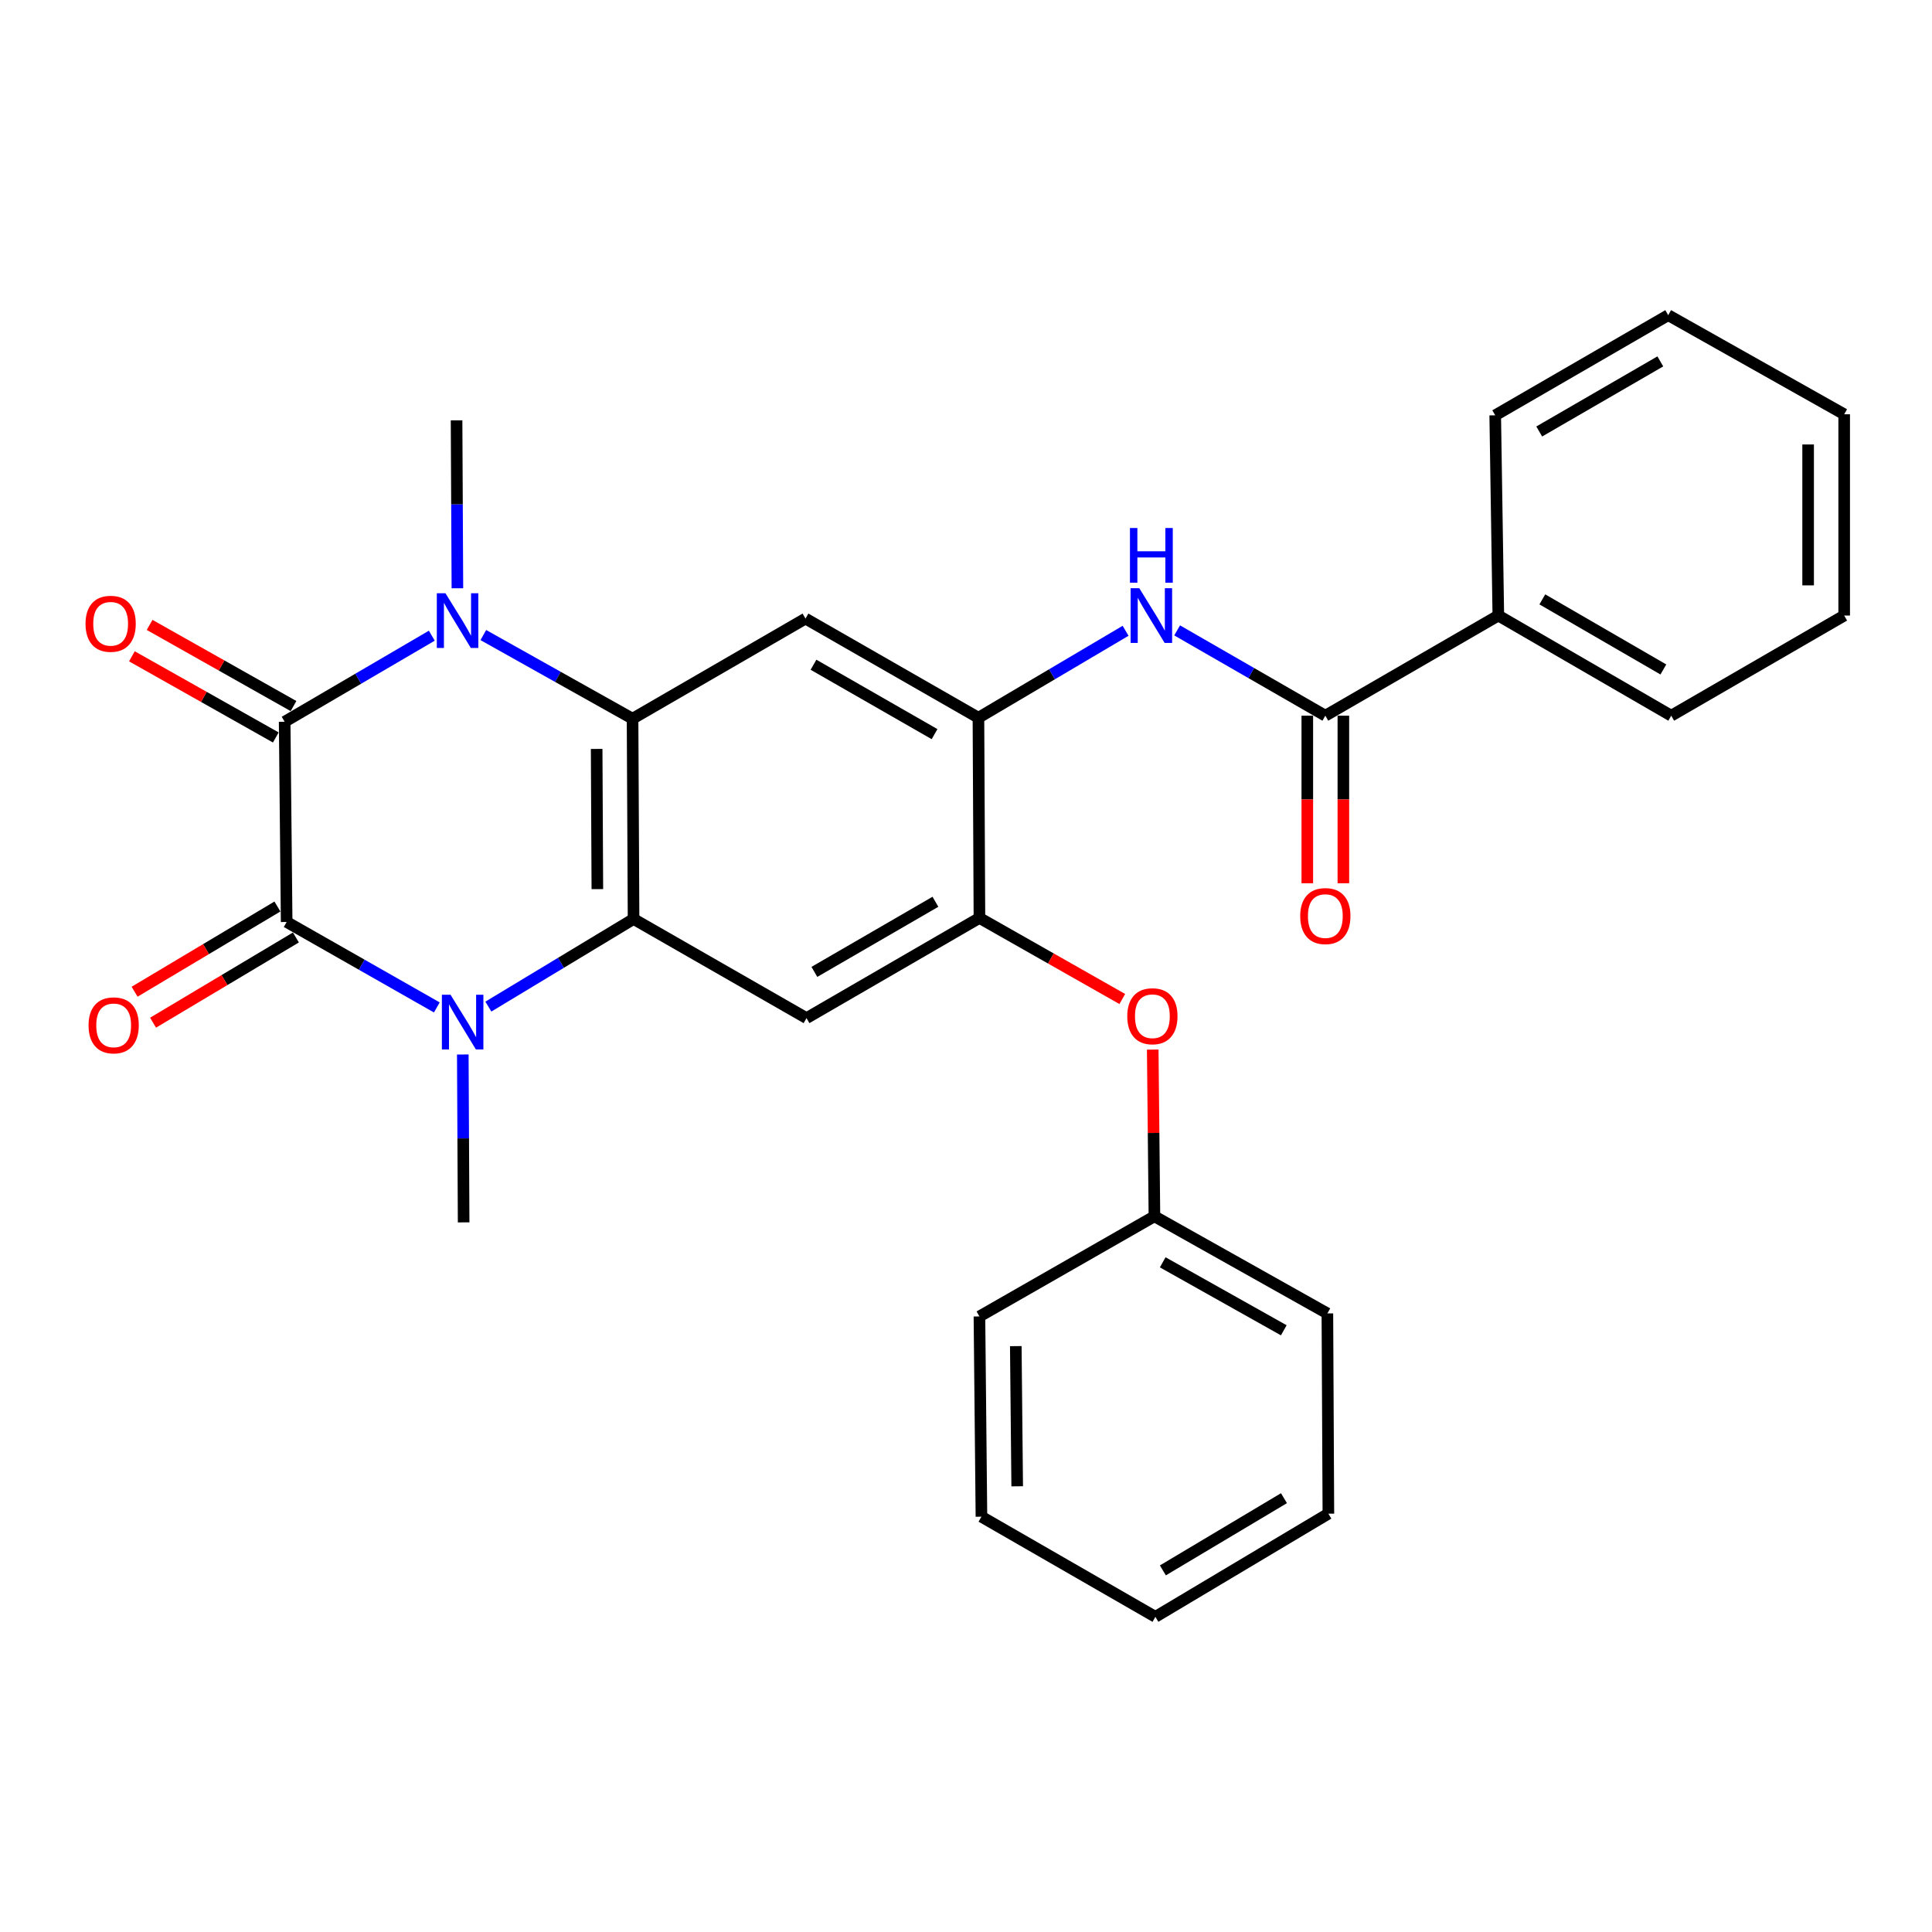<?xml version='1.0' encoding='iso-8859-1'?>
<svg version='1.1' baseProfile='full'
              xmlns='http://www.w3.org/2000/svg'
                      xmlns:rdkit='http://www.rdkit.org/xml'
                      xmlns:xlink='http://www.w3.org/1999/xlink'
                  xml:space='preserve'
width='1000px' height='1000px' viewBox='0 0 1000 1000'>
<!-- END OF HEADER -->
<rect style='opacity:1.0;fill:#FFFFFF;stroke:none' width='1000' height='1000' x='0' y='0'> </rect>
<path class='bond-0' d='M 147.338,373.582 L 148.375,477.221' style='fill:none;fill-rule:evenodd;stroke:#000000;stroke-width:6px;stroke-linecap:butt;stroke-linejoin:miter;stroke-opacity:1' />
<path class='bond-1' d='M 147.338,373.582 L 185.421,351.307' style='fill:none;fill-rule:evenodd;stroke:#000000;stroke-width:6px;stroke-linecap:butt;stroke-linejoin:miter;stroke-opacity:1' />
<path class='bond-1' d='M 185.421,351.307 L 223.504,329.032' style='fill:none;fill-rule:evenodd;stroke:#0000FF;stroke-width:6px;stroke-linecap:butt;stroke-linejoin:miter;stroke-opacity:1' />
<path class='bond-13' d='M 151.922,365.454 L 114.681,344.452' style='fill:none;fill-rule:evenodd;stroke:#000000;stroke-width:6px;stroke-linecap:butt;stroke-linejoin:miter;stroke-opacity:1' />
<path class='bond-13' d='M 114.681,344.452 L 77.439,323.45' style='fill:none;fill-rule:evenodd;stroke:#FF0000;stroke-width:6px;stroke-linecap:butt;stroke-linejoin:miter;stroke-opacity:1' />
<path class='bond-13' d='M 142.755,381.71 L 105.513,360.708' style='fill:none;fill-rule:evenodd;stroke:#000000;stroke-width:6px;stroke-linecap:butt;stroke-linejoin:miter;stroke-opacity:1' />
<path class='bond-13' d='M 105.513,360.708 L 68.272,339.706' style='fill:none;fill-rule:evenodd;stroke:#FF0000;stroke-width:6px;stroke-linecap:butt;stroke-linejoin:miter;stroke-opacity:1' />
<path class='bond-2' d='M 148.375,477.221 L 187.237,499.335' style='fill:none;fill-rule:evenodd;stroke:#000000;stroke-width:6px;stroke-linecap:butt;stroke-linejoin:miter;stroke-opacity:1' />
<path class='bond-2' d='M 187.237,499.335 L 226.099,521.449' style='fill:none;fill-rule:evenodd;stroke:#0000FF;stroke-width:6px;stroke-linecap:butt;stroke-linejoin:miter;stroke-opacity:1' />
<path class='bond-12' d='M 143.594,469.208 L 106.628,491.261' style='fill:none;fill-rule:evenodd;stroke:#000000;stroke-width:6px;stroke-linecap:butt;stroke-linejoin:miter;stroke-opacity:1' />
<path class='bond-12' d='M 106.628,491.261 L 69.662,513.314' style='fill:none;fill-rule:evenodd;stroke:#FF0000;stroke-width:6px;stroke-linecap:butt;stroke-linejoin:miter;stroke-opacity:1' />
<path class='bond-12' d='M 153.156,485.235 L 116.19,507.288' style='fill:none;fill-rule:evenodd;stroke:#000000;stroke-width:6px;stroke-linecap:butt;stroke-linejoin:miter;stroke-opacity:1' />
<path class='bond-12' d='M 116.19,507.288 L 79.224,529.341' style='fill:none;fill-rule:evenodd;stroke:#FF0000;stroke-width:6px;stroke-linecap:butt;stroke-linejoin:miter;stroke-opacity:1' />
<path class='bond-4' d='M 250.171,328.707 L 288.791,350.352' style='fill:none;fill-rule:evenodd;stroke:#0000FF;stroke-width:6px;stroke-linecap:butt;stroke-linejoin:miter;stroke-opacity:1' />
<path class='bond-4' d='M 288.791,350.352 L 327.411,371.996' style='fill:none;fill-rule:evenodd;stroke:#000000;stroke-width:6px;stroke-linecap:butt;stroke-linejoin:miter;stroke-opacity:1' />
<path class='bond-17' d='M 236.752,304.482 L 236.535,261.028' style='fill:none;fill-rule:evenodd;stroke:#0000FF;stroke-width:6px;stroke-linecap:butt;stroke-linejoin:miter;stroke-opacity:1' />
<path class='bond-17' d='M 236.535,261.028 L 236.317,217.573' style='fill:none;fill-rule:evenodd;stroke:#000000;stroke-width:6px;stroke-linecap:butt;stroke-linejoin:miter;stroke-opacity:1' />
<path class='bond-16' d='M 239.543,545.803 L 239.76,589.252' style='fill:none;fill-rule:evenodd;stroke:#0000FF;stroke-width:6px;stroke-linecap:butt;stroke-linejoin:miter;stroke-opacity:1' />
<path class='bond-16' d='M 239.76,589.252 L 239.977,632.701' style='fill:none;fill-rule:evenodd;stroke:#000000;stroke-width:6px;stroke-linecap:butt;stroke-linejoin:miter;stroke-opacity:1' />
<path class='bond-29' d='M 252.782,521.012 L 290.356,498.339' style='fill:none;fill-rule:evenodd;stroke:#0000FF;stroke-width:6px;stroke-linecap:butt;stroke-linejoin:miter;stroke-opacity:1' />
<path class='bond-29' d='M 290.356,498.339 L 327.93,475.666' style='fill:none;fill-rule:evenodd;stroke:#000000;stroke-width:6px;stroke-linecap:butt;stroke-linejoin:miter;stroke-opacity:1' />
<path class='bond-3' d='M 327.93,475.666 L 327.411,371.996' style='fill:none;fill-rule:evenodd;stroke:#000000;stroke-width:6px;stroke-linecap:butt;stroke-linejoin:miter;stroke-opacity:1' />
<path class='bond-3' d='M 309.19,460.209 L 308.827,387.64' style='fill:none;fill-rule:evenodd;stroke:#000000;stroke-width:6px;stroke-linecap:butt;stroke-linejoin:miter;stroke-opacity:1' />
<path class='bond-6' d='M 327.93,475.666 L 417.448,526.978' style='fill:none;fill-rule:evenodd;stroke:#000000;stroke-width:6px;stroke-linecap:butt;stroke-linejoin:miter;stroke-opacity:1' />
<path class='bond-5' d='M 327.411,371.996 L 416.919,320.176' style='fill:none;fill-rule:evenodd;stroke:#000000;stroke-width:6px;stroke-linecap:butt;stroke-linejoin:miter;stroke-opacity:1' />
<path class='bond-7' d='M 416.919,320.176 L 506.437,371.498' style='fill:none;fill-rule:evenodd;stroke:#000000;stroke-width:6px;stroke-linecap:butt;stroke-linejoin:miter;stroke-opacity:1' />
<path class='bond-7' d='M 421.064,344.065 L 483.727,379.99' style='fill:none;fill-rule:evenodd;stroke:#000000;stroke-width:6px;stroke-linecap:butt;stroke-linejoin:miter;stroke-opacity:1' />
<path class='bond-8' d='M 417.448,526.978 L 506.955,475.127' style='fill:none;fill-rule:evenodd;stroke:#000000;stroke-width:6px;stroke-linecap:butt;stroke-linejoin:miter;stroke-opacity:1' />
<path class='bond-8' d='M 421.519,503.051 L 484.174,466.756' style='fill:none;fill-rule:evenodd;stroke:#000000;stroke-width:6px;stroke-linecap:butt;stroke-linejoin:miter;stroke-opacity:1' />
<path class='bond-10' d='M 506.437,371.498 L 544.521,348.995' style='fill:none;fill-rule:evenodd;stroke:#000000;stroke-width:6px;stroke-linecap:butt;stroke-linejoin:miter;stroke-opacity:1' />
<path class='bond-10' d='M 544.521,348.995 L 582.605,326.492' style='fill:none;fill-rule:evenodd;stroke:#0000FF;stroke-width:6px;stroke-linecap:butt;stroke-linejoin:miter;stroke-opacity:1' />
<path class='bond-30' d='M 506.437,371.498 L 506.955,475.127' style='fill:none;fill-rule:evenodd;stroke:#000000;stroke-width:6px;stroke-linecap:butt;stroke-linejoin:miter;stroke-opacity:1' />
<path class='bond-11' d='M 506.955,475.127 L 543.928,496.105' style='fill:none;fill-rule:evenodd;stroke:#000000;stroke-width:6px;stroke-linecap:butt;stroke-linejoin:miter;stroke-opacity:1' />
<path class='bond-11' d='M 543.928,496.105 L 580.9,517.084' style='fill:none;fill-rule:evenodd;stroke:#FF0000;stroke-width:6px;stroke-linecap:butt;stroke-linejoin:miter;stroke-opacity:1' />
<path class='bond-9' d='M 685.991,370.44 L 647.637,348.364' style='fill:none;fill-rule:evenodd;stroke:#000000;stroke-width:6px;stroke-linecap:butt;stroke-linejoin:miter;stroke-opacity:1' />
<path class='bond-9' d='M 647.637,348.364 L 609.282,326.287' style='fill:none;fill-rule:evenodd;stroke:#0000FF;stroke-width:6px;stroke-linecap:butt;stroke-linejoin:miter;stroke-opacity:1' />
<path class='bond-14' d='M 676.66,370.44 L 676.66,413.805' style='fill:none;fill-rule:evenodd;stroke:#000000;stroke-width:6px;stroke-linecap:butt;stroke-linejoin:miter;stroke-opacity:1' />
<path class='bond-14' d='M 676.66,413.805 L 676.66,457.169' style='fill:none;fill-rule:evenodd;stroke:#FF0000;stroke-width:6px;stroke-linecap:butt;stroke-linejoin:miter;stroke-opacity:1' />
<path class='bond-14' d='M 695.323,370.44 L 695.323,413.805' style='fill:none;fill-rule:evenodd;stroke:#000000;stroke-width:6px;stroke-linecap:butt;stroke-linejoin:miter;stroke-opacity:1' />
<path class='bond-14' d='M 695.323,413.805 L 695.323,457.169' style='fill:none;fill-rule:evenodd;stroke:#FF0000;stroke-width:6px;stroke-linecap:butt;stroke-linejoin:miter;stroke-opacity:1' />
<path class='bond-15' d='M 685.991,370.44 L 775.53,318.61' style='fill:none;fill-rule:evenodd;stroke:#000000;stroke-width:6px;stroke-linecap:butt;stroke-linejoin:miter;stroke-opacity:1' />
<path class='bond-18' d='M 596.65,543.271 L 597.091,586.415' style='fill:none;fill-rule:evenodd;stroke:#FF0000;stroke-width:6px;stroke-linecap:butt;stroke-linejoin:miter;stroke-opacity:1' />
<path class='bond-18' d='M 597.091,586.415 L 597.531,629.56' style='fill:none;fill-rule:evenodd;stroke:#000000;stroke-width:6px;stroke-linecap:butt;stroke-linejoin:miter;stroke-opacity:1' />
<path class='bond-19' d='M 775.53,318.61 L 865.027,370.44' style='fill:none;fill-rule:evenodd;stroke:#000000;stroke-width:6px;stroke-linecap:butt;stroke-linejoin:miter;stroke-opacity:1' />
<path class='bond-19' d='M 798.307,310.235 L 860.956,346.516' style='fill:none;fill-rule:evenodd;stroke:#000000;stroke-width:6px;stroke-linecap:butt;stroke-linejoin:miter;stroke-opacity:1' />
<path class='bond-20' d='M 775.53,318.61 L 773.923,214.961' style='fill:none;fill-rule:evenodd;stroke:#000000;stroke-width:6px;stroke-linecap:butt;stroke-linejoin:miter;stroke-opacity:1' />
<path class='bond-21' d='M 597.531,629.56 L 687.049,679.824' style='fill:none;fill-rule:evenodd;stroke:#000000;stroke-width:6px;stroke-linecap:butt;stroke-linejoin:miter;stroke-opacity:1' />
<path class='bond-21' d='M 601.821,653.372 L 664.484,688.557' style='fill:none;fill-rule:evenodd;stroke:#000000;stroke-width:6px;stroke-linecap:butt;stroke-linejoin:miter;stroke-opacity:1' />
<path class='bond-22' d='M 597.531,629.56 L 506.955,681.39' style='fill:none;fill-rule:evenodd;stroke:#000000;stroke-width:6px;stroke-linecap:butt;stroke-linejoin:miter;stroke-opacity:1' />
<path class='bond-24' d='M 865.027,370.44 L 954.545,318.61' style='fill:none;fill-rule:evenodd;stroke:#000000;stroke-width:6px;stroke-linecap:butt;stroke-linejoin:miter;stroke-opacity:1' />
<path class='bond-23' d='M 773.923,214.961 L 863.462,163.131' style='fill:none;fill-rule:evenodd;stroke:#000000;stroke-width:6px;stroke-linecap:butt;stroke-linejoin:miter;stroke-opacity:1' />
<path class='bond-23' d='M 796.703,223.338 L 859.381,187.057' style='fill:none;fill-rule:evenodd;stroke:#000000;stroke-width:6px;stroke-linecap:butt;stroke-linejoin:miter;stroke-opacity:1' />
<path class='bond-26' d='M 687.049,679.824 L 687.567,783.474' style='fill:none;fill-rule:evenodd;stroke:#000000;stroke-width:6px;stroke-linecap:butt;stroke-linejoin:miter;stroke-opacity:1' />
<path class='bond-25' d='M 506.955,681.39 L 507.992,785.039' style='fill:none;fill-rule:evenodd;stroke:#000000;stroke-width:6px;stroke-linecap:butt;stroke-linejoin:miter;stroke-opacity:1' />
<path class='bond-25' d='M 525.772,696.75 L 526.498,769.305' style='fill:none;fill-rule:evenodd;stroke:#000000;stroke-width:6px;stroke-linecap:butt;stroke-linejoin:miter;stroke-opacity:1' />
<path class='bond-28' d='M 863.462,163.131 L 954.545,214.432' style='fill:none;fill-rule:evenodd;stroke:#000000;stroke-width:6px;stroke-linecap:butt;stroke-linejoin:miter;stroke-opacity:1' />
<path class='bond-32' d='M 954.545,318.61 L 954.545,214.432' style='fill:none;fill-rule:evenodd;stroke:#000000;stroke-width:6px;stroke-linecap:butt;stroke-linejoin:miter;stroke-opacity:1' />
<path class='bond-32' d='M 935.883,302.984 L 935.883,230.059' style='fill:none;fill-rule:evenodd;stroke:#000000;stroke-width:6px;stroke-linecap:butt;stroke-linejoin:miter;stroke-opacity:1' />
<path class='bond-27' d='M 507.992,785.039 L 598.029,836.869' style='fill:none;fill-rule:evenodd;stroke:#000000;stroke-width:6px;stroke-linecap:butt;stroke-linejoin:miter;stroke-opacity:1' />
<path class='bond-31' d='M 687.567,783.474 L 598.029,836.869' style='fill:none;fill-rule:evenodd;stroke:#000000;stroke-width:6px;stroke-linecap:butt;stroke-linejoin:miter;stroke-opacity:1' />
<path class='bond-31' d='M 664.578,775.454 L 601.901,812.831' style='fill:none;fill-rule:evenodd;stroke:#000000;stroke-width:6px;stroke-linecap:butt;stroke-linejoin:miter;stroke-opacity:1' />
<path  class='atom-2' d='M 230.576 307.074
L 239.856 322.074
Q 240.776 323.554, 242.256 326.234
Q 243.736 328.914, 243.816 329.074
L 243.816 307.074
L 247.576 307.074
L 247.576 335.394
L 243.696 335.394
L 233.736 318.994
Q 232.576 317.074, 231.336 314.874
Q 230.136 312.674, 229.776 311.994
L 229.776 335.394
L 226.096 335.394
L 226.096 307.074
L 230.576 307.074
' fill='#0000FF'/>
<path  class='atom-3' d='M 233.199 514.891
L 242.479 529.891
Q 243.399 531.371, 244.879 534.051
Q 246.359 536.731, 246.439 536.891
L 246.439 514.891
L 250.199 514.891
L 250.199 543.211
L 246.319 543.211
L 236.359 526.811
Q 235.199 524.891, 233.959 522.691
Q 232.759 520.491, 232.399 519.811
L 232.399 543.211
L 228.719 543.211
L 228.719 514.891
L 233.199 514.891
' fill='#0000FF'/>
<path  class='atom-11' d='M 589.685 304.45
L 598.965 319.45
Q 599.885 320.93, 601.365 323.61
Q 602.845 326.29, 602.925 326.45
L 602.925 304.45
L 606.685 304.45
L 606.685 332.77
L 602.805 332.77
L 592.845 316.37
Q 591.685 314.45, 590.445 312.25
Q 589.245 310.05, 588.885 309.37
L 588.885 332.77
L 585.205 332.77
L 585.205 304.45
L 589.685 304.45
' fill='#0000FF'/>
<path  class='atom-11' d='M 584.865 273.298
L 588.705 273.298
L 588.705 285.338
L 603.185 285.338
L 603.185 273.298
L 607.025 273.298
L 607.025 301.618
L 603.185 301.618
L 603.185 288.538
L 588.705 288.538
L 588.705 301.618
L 584.865 301.618
L 584.865 273.298
' fill='#0000FF'/>
<path  class='atom-12' d='M 583.473 526
Q 583.473 519.2, 586.833 515.4
Q 590.193 511.6, 596.473 511.6
Q 602.753 511.6, 606.113 515.4
Q 609.473 519.2, 609.473 526
Q 609.473 532.88, 606.073 536.8
Q 602.673 540.68, 596.473 540.68
Q 590.233 540.68, 586.833 536.8
Q 583.473 532.92, 583.473 526
M 596.473 537.48
Q 600.793 537.48, 603.113 534.6
Q 605.473 531.68, 605.473 526
Q 605.473 520.44, 603.113 517.64
Q 600.793 514.8, 596.473 514.8
Q 592.153 514.8, 589.793 517.6
Q 587.473 520.4, 587.473 526
Q 587.473 531.72, 589.793 534.6
Q 592.153 537.48, 596.473 537.48
' fill='#FF0000'/>
<path  class='atom-13' d='M 45.836 530.718
Q 45.836 523.918, 49.196 520.118
Q 52.556 516.318, 58.836 516.318
Q 65.116 516.318, 68.476 520.118
Q 71.836 523.918, 71.836 530.718
Q 71.836 537.598, 68.436 541.518
Q 65.036 545.398, 58.836 545.398
Q 52.596 545.398, 49.196 541.518
Q 45.836 537.638, 45.836 530.718
M 58.836 542.198
Q 63.156 542.198, 65.476 539.318
Q 67.836 536.398, 67.836 530.718
Q 67.836 525.158, 65.476 522.358
Q 63.156 519.518, 58.836 519.518
Q 54.516 519.518, 52.156 522.318
Q 49.836 525.118, 49.836 530.718
Q 49.836 536.438, 52.156 539.318
Q 54.516 542.198, 58.836 542.198
' fill='#FF0000'/>
<path  class='atom-14' d='M 44.271 322.869
Q 44.271 316.069, 47.631 312.269
Q 50.991 308.469, 57.271 308.469
Q 63.551 308.469, 66.911 312.269
Q 70.271 316.069, 70.271 322.869
Q 70.271 329.749, 66.871 333.669
Q 63.471 337.549, 57.271 337.549
Q 51.031 337.549, 47.631 333.669
Q 44.271 329.789, 44.271 322.869
M 57.271 334.349
Q 61.591 334.349, 63.911 331.469
Q 66.271 328.549, 66.271 322.869
Q 66.271 317.309, 63.911 314.509
Q 61.591 311.669, 57.271 311.669
Q 52.951 311.669, 50.591 314.469
Q 48.271 317.269, 48.271 322.869
Q 48.271 328.589, 50.591 331.469
Q 52.951 334.349, 57.271 334.349
' fill='#FF0000'/>
<path  class='atom-15' d='M 672.991 474.16
Q 672.991 467.36, 676.351 463.56
Q 679.711 459.76, 685.991 459.76
Q 692.271 459.76, 695.631 463.56
Q 698.991 467.36, 698.991 474.16
Q 698.991 481.04, 695.591 484.96
Q 692.191 488.84, 685.991 488.84
Q 679.751 488.84, 676.351 484.96
Q 672.991 481.08, 672.991 474.16
M 685.991 485.64
Q 690.311 485.64, 692.631 482.76
Q 694.991 479.84, 694.991 474.16
Q 694.991 468.6, 692.631 465.8
Q 690.311 462.96, 685.991 462.96
Q 681.671 462.96, 679.311 465.76
Q 676.991 468.56, 676.991 474.16
Q 676.991 479.88, 679.311 482.76
Q 681.671 485.64, 685.991 485.64
' fill='#FF0000'/>
</svg>

